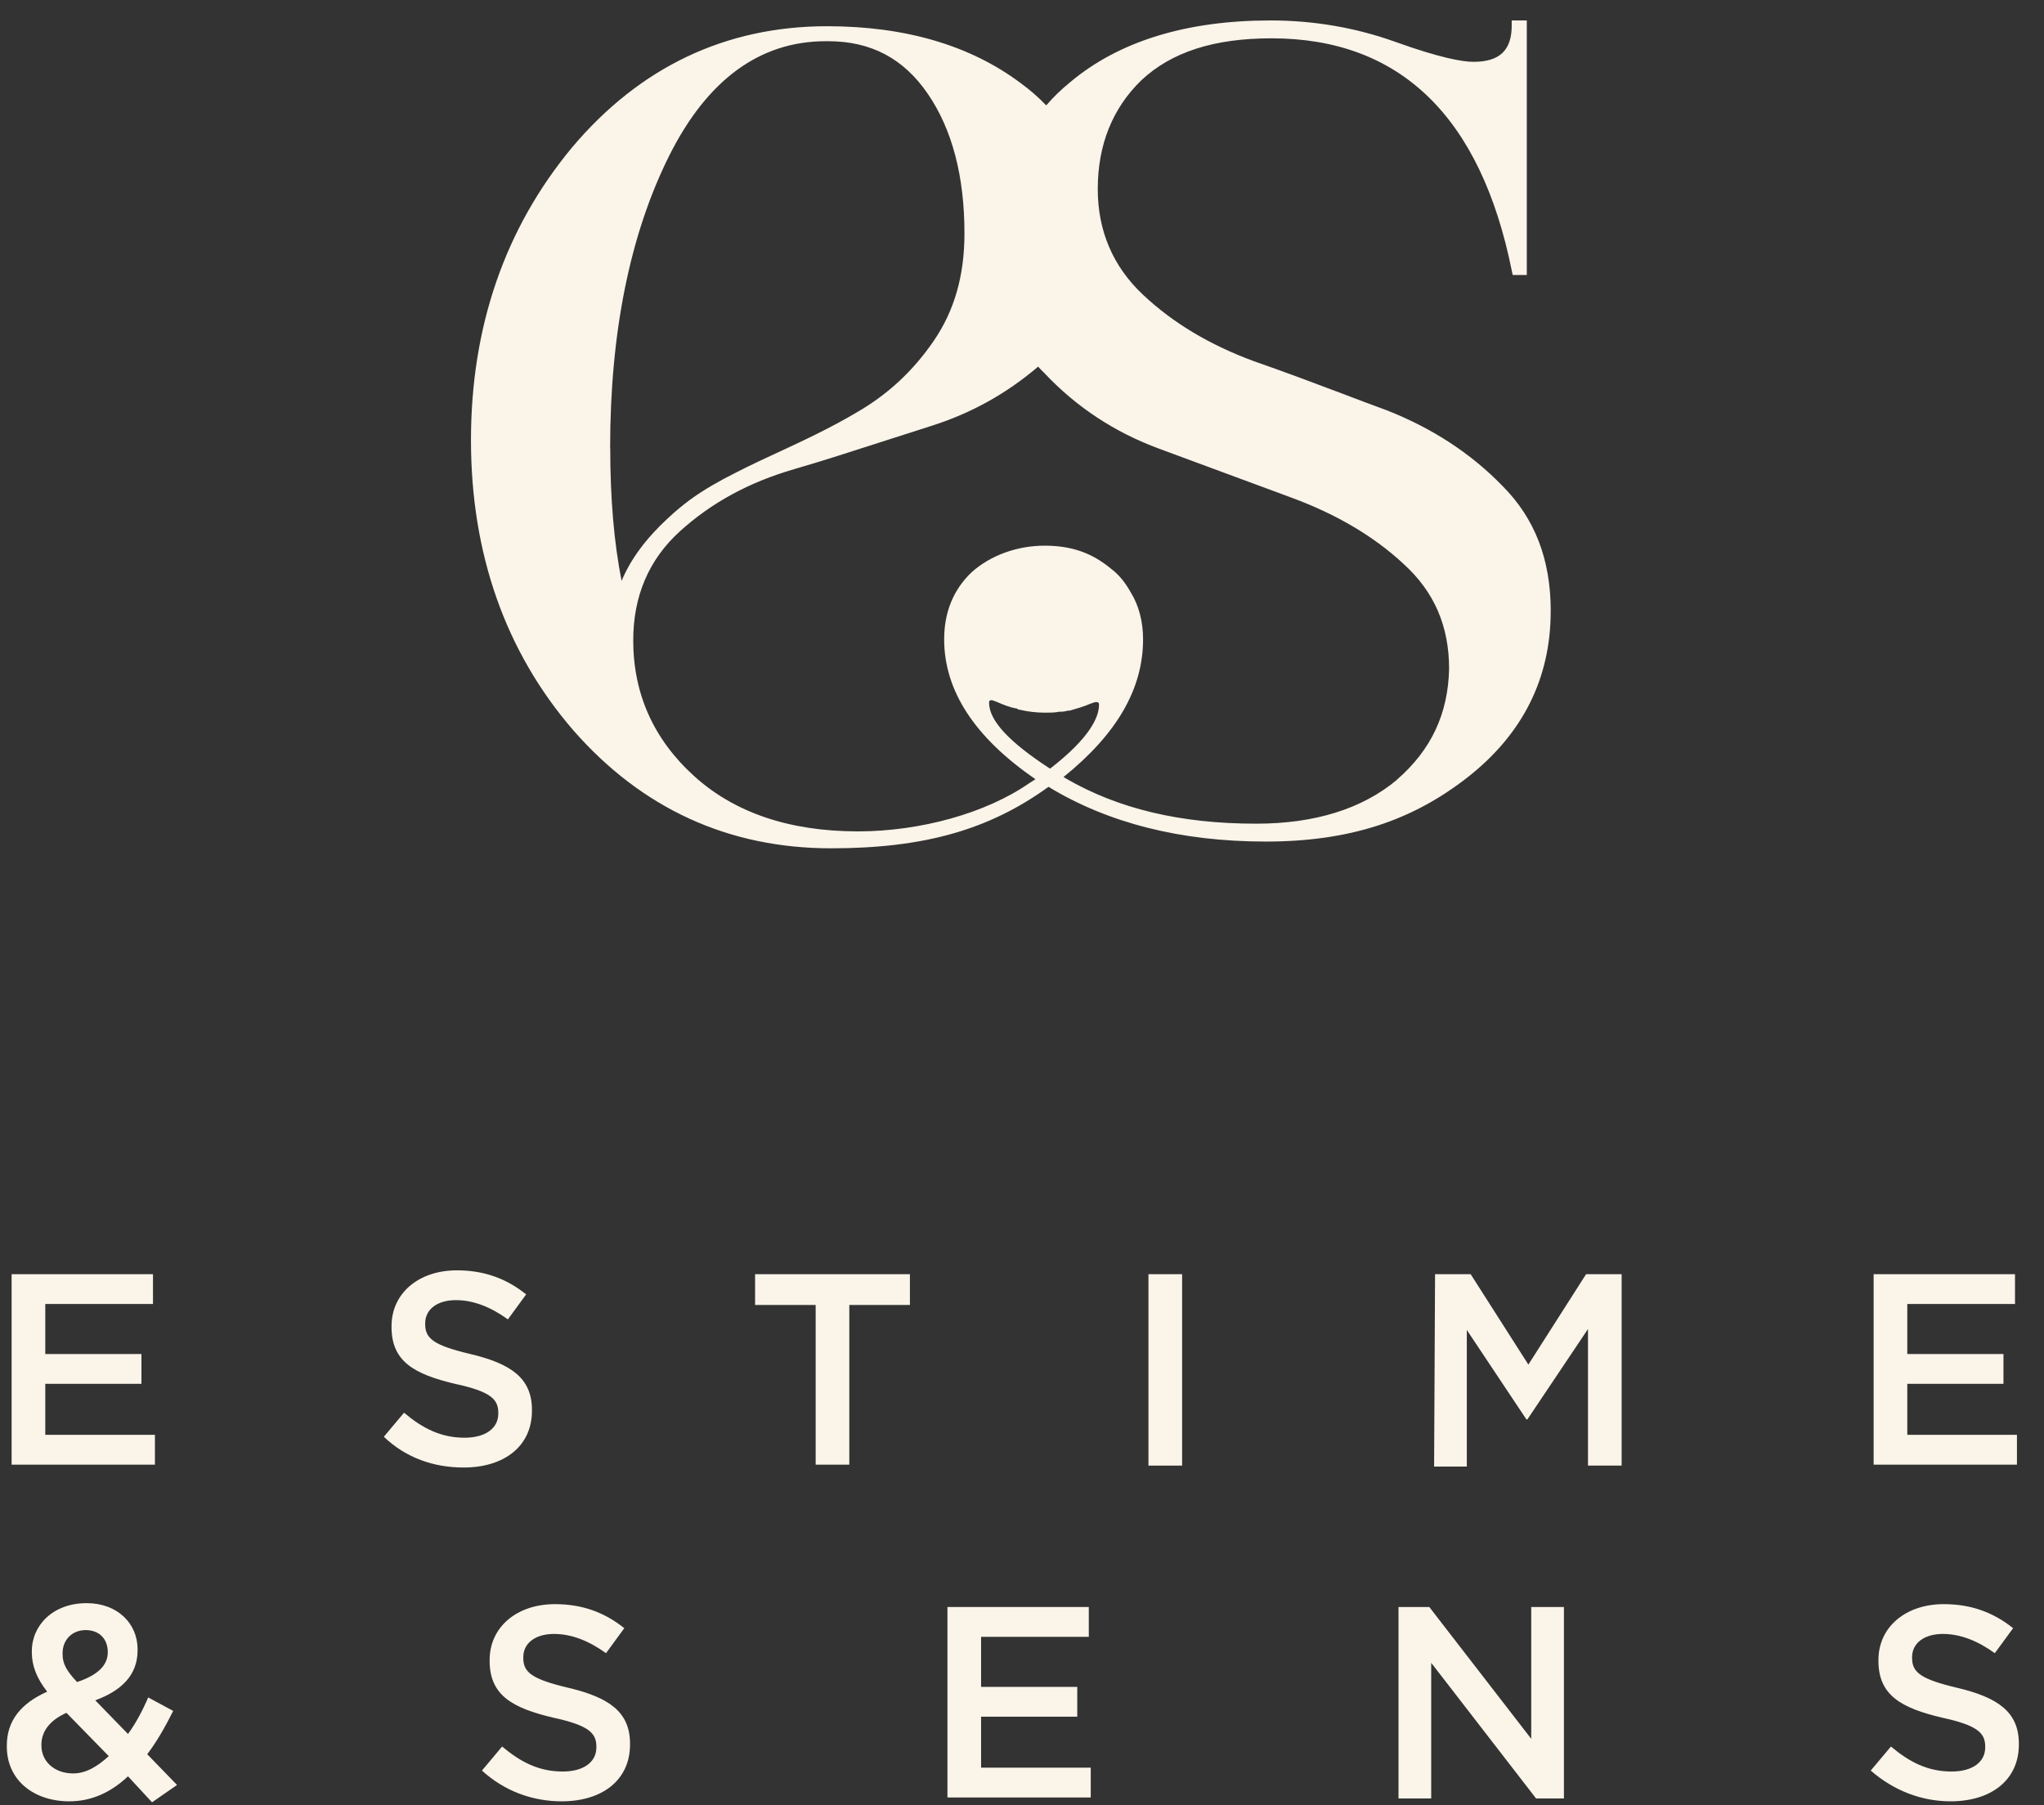 <svg width="60" height="53" viewBox="0 0 60 53" fill="none" xmlns="http://www.w3.org/2000/svg">
<rect x="0" y="0" width="60" height="53" fill="#333333" stroke="none"/>
<path d="M4.548 42.124H1.329V40.627H4.152V39.752H1.329V38.283H4.491V37.408H0.341V43H4.548V42.124Z" fill="#FAF4E9"/>
<path d="M15.615 41.418V41.39C15.615 40.458 14.994 40.034 13.808 39.752C12.735 39.498 12.481 39.3 12.481 38.876V38.848C12.481 38.453 12.82 38.17 13.384 38.17C13.893 38.17 14.401 38.368 14.909 38.735L15.445 38.001C14.881 37.549 14.231 37.295 13.412 37.295C12.283 37.295 11.493 37.973 11.493 38.933V38.961C11.493 39.978 12.17 40.345 13.356 40.627C14.401 40.853 14.627 41.079 14.627 41.475V41.503C14.627 41.926 14.259 42.209 13.638 42.209C12.933 42.209 12.396 41.926 11.86 41.475L11.267 42.181C11.916 42.802 12.735 43.084 13.61 43.084C14.796 43.084 15.615 42.463 15.615 41.418Z" fill="#FAF4E9"/>
<path d="M22.165 38.312H23.943V43H24.931V38.312H26.71V37.408H22.165V38.312Z" fill="#FAF4E9"/>
<path d="M34.7 37.408H33.712V43.028H34.7V37.408Z" fill="#FAF4E9"/>
<path d="M44.864 40.062L43.17 37.408H42.125L42.097 43.056H43.057V39.046L44.807 41.672H44.835L46.614 39.018V43.028H47.602V37.408H46.558L44.864 40.062Z" fill="#FAF4E9"/>
<path d="M59.206 42.124H55.987V40.627H58.81V39.752H55.987V38.283H59.149V37.408H54.999V43H59.206V42.124Z" fill="#FAF4E9"/>
<path d="M5.084 50.23L4.35 49.834C4.181 50.23 3.983 50.597 3.757 50.907L2.797 49.919C3.559 49.636 4.039 49.185 4.039 48.45V48.422C4.039 47.66 3.446 47.066 2.543 47.066C1.555 47.066 0.934 47.716 0.934 48.479V48.507C0.934 48.902 1.075 49.269 1.385 49.665C0.623 50.004 0.2 50.512 0.2 51.246V51.275C0.2 52.263 0.99 52.884 2.035 52.884C2.712 52.884 3.277 52.602 3.757 52.15L4.463 52.913L5.197 52.404L4.322 51.501C4.604 51.133 4.858 50.681 5.084 50.23ZM1.837 48.535C1.837 48.14 2.12 47.857 2.515 47.857C2.91 47.857 3.164 48.111 3.164 48.507C3.164 48.902 2.854 49.185 2.261 49.382C1.95 49.044 1.837 48.846 1.837 48.563V48.535ZM2.148 52.065C1.611 52.065 1.216 51.726 1.216 51.246V51.218C1.216 50.851 1.442 50.512 1.95 50.286L3.192 51.557C2.854 51.868 2.515 52.065 2.148 52.065Z" fill="#FAF4E9"/>
<path d="M16.688 49.552C15.615 49.298 15.361 49.1 15.361 48.676V48.648C15.361 48.253 15.699 47.97 16.264 47.97C16.772 47.97 17.28 48.168 17.789 48.535L18.325 47.801C17.76 47.349 17.111 47.095 16.292 47.095C15.163 47.095 14.373 47.773 14.373 48.733V48.761C14.373 49.778 15.05 50.145 16.236 50.427C17.28 50.653 17.506 50.879 17.506 51.275V51.303C17.506 51.726 17.139 52.009 16.518 52.009C15.812 52.009 15.276 51.726 14.739 51.275L14.147 51.981C14.796 52.574 15.615 52.884 16.49 52.884C17.676 52.884 18.494 52.263 18.494 51.218V51.19C18.494 50.258 17.873 49.834 16.688 49.552Z" fill="#FAF4E9"/>
<path d="M28.799 50.399H31.622V49.524H28.799V48.055H31.961V47.179H27.811V52.771H32.018V51.896H28.799V50.399Z" fill="#FAF4E9"/>
<path d="M44.948 51.049L41.956 47.179H41.052V52.8H42.012V48.818L45.09 52.8H45.908V47.179H44.948V51.049Z" fill="#FAF4E9"/>
<path d="M57.455 49.552C56.383 49.298 56.128 49.1 56.128 48.676V48.648C56.128 48.253 56.467 47.97 57.032 47.97C57.54 47.97 58.048 48.168 58.556 48.535L59.093 47.801C58.528 47.349 57.879 47.095 57.06 47.095C55.931 47.095 55.14 47.773 55.14 48.733V48.761C55.14 49.778 55.818 50.145 57.004 50.427C58.048 50.653 58.274 50.879 58.274 51.275V51.303C58.274 51.726 57.907 52.009 57.286 52.009C56.58 52.009 56.044 51.726 55.507 51.275L54.914 51.981C55.592 52.574 56.411 52.884 57.258 52.884C58.444 52.884 59.262 52.263 59.262 51.218V51.19C59.262 50.258 58.641 49.834 57.455 49.552Z" fill="#FAF4E9"/>
<path d="M45.521 17.949C45.521 16.424 45.056 15.218 44.096 14.258C43.178 13.312 42.04 12.569 40.708 12.046C40.276 11.888 39.844 11.725 39.415 11.561C38.562 11.239 37.678 10.906 36.812 10.606C35.505 10.123 34.44 9.485 33.559 8.66C32.673 7.83 32.224 6.782 32.224 5.551C32.224 4.252 32.656 3.179 33.503 2.357C34.386 1.529 35.634 1.125 37.325 1.125C41.095 1.125 43.466 3.421 44.378 7.951L44.403 8.073H44.818V0.6H44.375V0.75C44.375 1.476 44.02 1.815 43.254 1.815C42.949 1.815 42.306 1.713 40.962 1.23C39.799 0.812 38.565 0.6 37.297 0.6C34.827 0.6 32.845 1.21 31.414 2.413C31.143 2.634 30.917 2.854 30.711 3.094C30.482 2.854 30.228 2.634 29.96 2.439C28.483 1.332 26.575 0.77 24.279 0.77C21.303 0.77 18.785 1.967 16.795 4.325C14.824 6.698 13.825 9.589 13.825 12.922C13.825 16.255 14.835 19.132 16.826 21.437C18.839 23.739 21.385 24.905 24.392 24.905C27.114 24.905 29.031 24.366 30.778 23.1C32.532 24.168 34.675 24.707 37.153 24.707C39.632 24.707 41.467 24.086 43.091 22.812C44.703 21.544 45.519 19.909 45.519 17.949H45.521ZM17.91 13.148C17.91 9.762 18.494 6.875 19.643 4.574C20.759 2.343 22.303 1.21 24.24 1.21C24.262 1.21 24.285 1.21 24.31 1.21C25.567 1.21 26.524 1.716 27.235 2.755C27.95 3.797 28.311 5.175 28.311 6.85C28.311 8.093 28.014 9.126 27.405 10.013C26.795 10.9 26.055 11.586 25.137 12.114C24.387 12.56 23.548 12.953 22.735 13.329L22.269 13.546C22.021 13.665 21.8 13.772 21.597 13.877C21.343 14.004 21.123 14.122 20.92 14.241C20.42 14.532 20.036 14.814 19.607 15.213C18.963 15.808 18.514 16.413 18.246 17.054C18.023 15.918 17.913 14.636 17.913 13.148H17.91ZM29.034 20.632C29.034 20.593 29.034 20.556 29.121 20.556C29.132 20.559 29.149 20.564 29.169 20.573C29.195 20.581 29.226 20.595 29.248 20.601C29.437 20.683 29.635 20.768 29.858 20.804L29.881 20.827L29.923 20.835C30.197 20.898 30.434 20.923 30.688 20.923C30.829 20.923 30.948 20.923 31.097 20.895C31.174 20.895 31.241 20.895 31.332 20.866L31.408 20.861C31.606 20.804 31.812 20.745 32.007 20.66C32.071 20.638 32.136 20.615 32.156 20.612C32.261 20.612 32.261 20.646 32.261 20.689C32.261 21.042 32.009 21.649 30.824 22.567C29.618 21.784 29.034 21.152 29.034 20.632ZM41.01 22.891C39.988 23.747 38.596 24.182 36.874 24.182C34.649 24.182 32.82 23.744 31.284 22.852C31.261 22.838 31.241 22.824 31.219 22.812C32.788 21.547 33.554 20.223 33.554 18.768C33.554 18.251 33.429 17.774 33.195 17.396C33.026 17.091 32.837 16.865 32.622 16.704C32.054 16.229 31.45 16.02 30.663 16.02C29.875 16.02 29.087 16.294 28.525 16.797C27.989 17.305 27.715 17.969 27.715 18.771C27.715 20.276 28.61 21.652 30.394 22.875C30.338 22.914 30.279 22.954 30.208 22.996C28.952 23.869 27.026 24.408 25.183 24.408C23.178 24.408 21.558 23.86 20.372 22.781C19.186 21.705 18.588 20.367 18.588 18.799C18.588 17.503 19.045 16.43 19.951 15.605C20.88 14.761 21.978 14.162 23.308 13.775C24.175 13.524 25.041 13.241 25.883 12.97C26.369 12.812 26.857 12.657 27.348 12.501C28.509 12.131 29.533 11.564 30.474 10.764C30.533 10.832 30.595 10.892 30.666 10.962C31.594 11.95 32.724 12.693 34.025 13.173L37.921 14.614C39.242 15.102 40.346 15.758 41.205 16.56C42.102 17.376 42.537 18.384 42.537 19.635C42.509 20.957 42.009 22.019 41.01 22.886V22.891Z" fill="#FAF4E9"/>
</svg>
